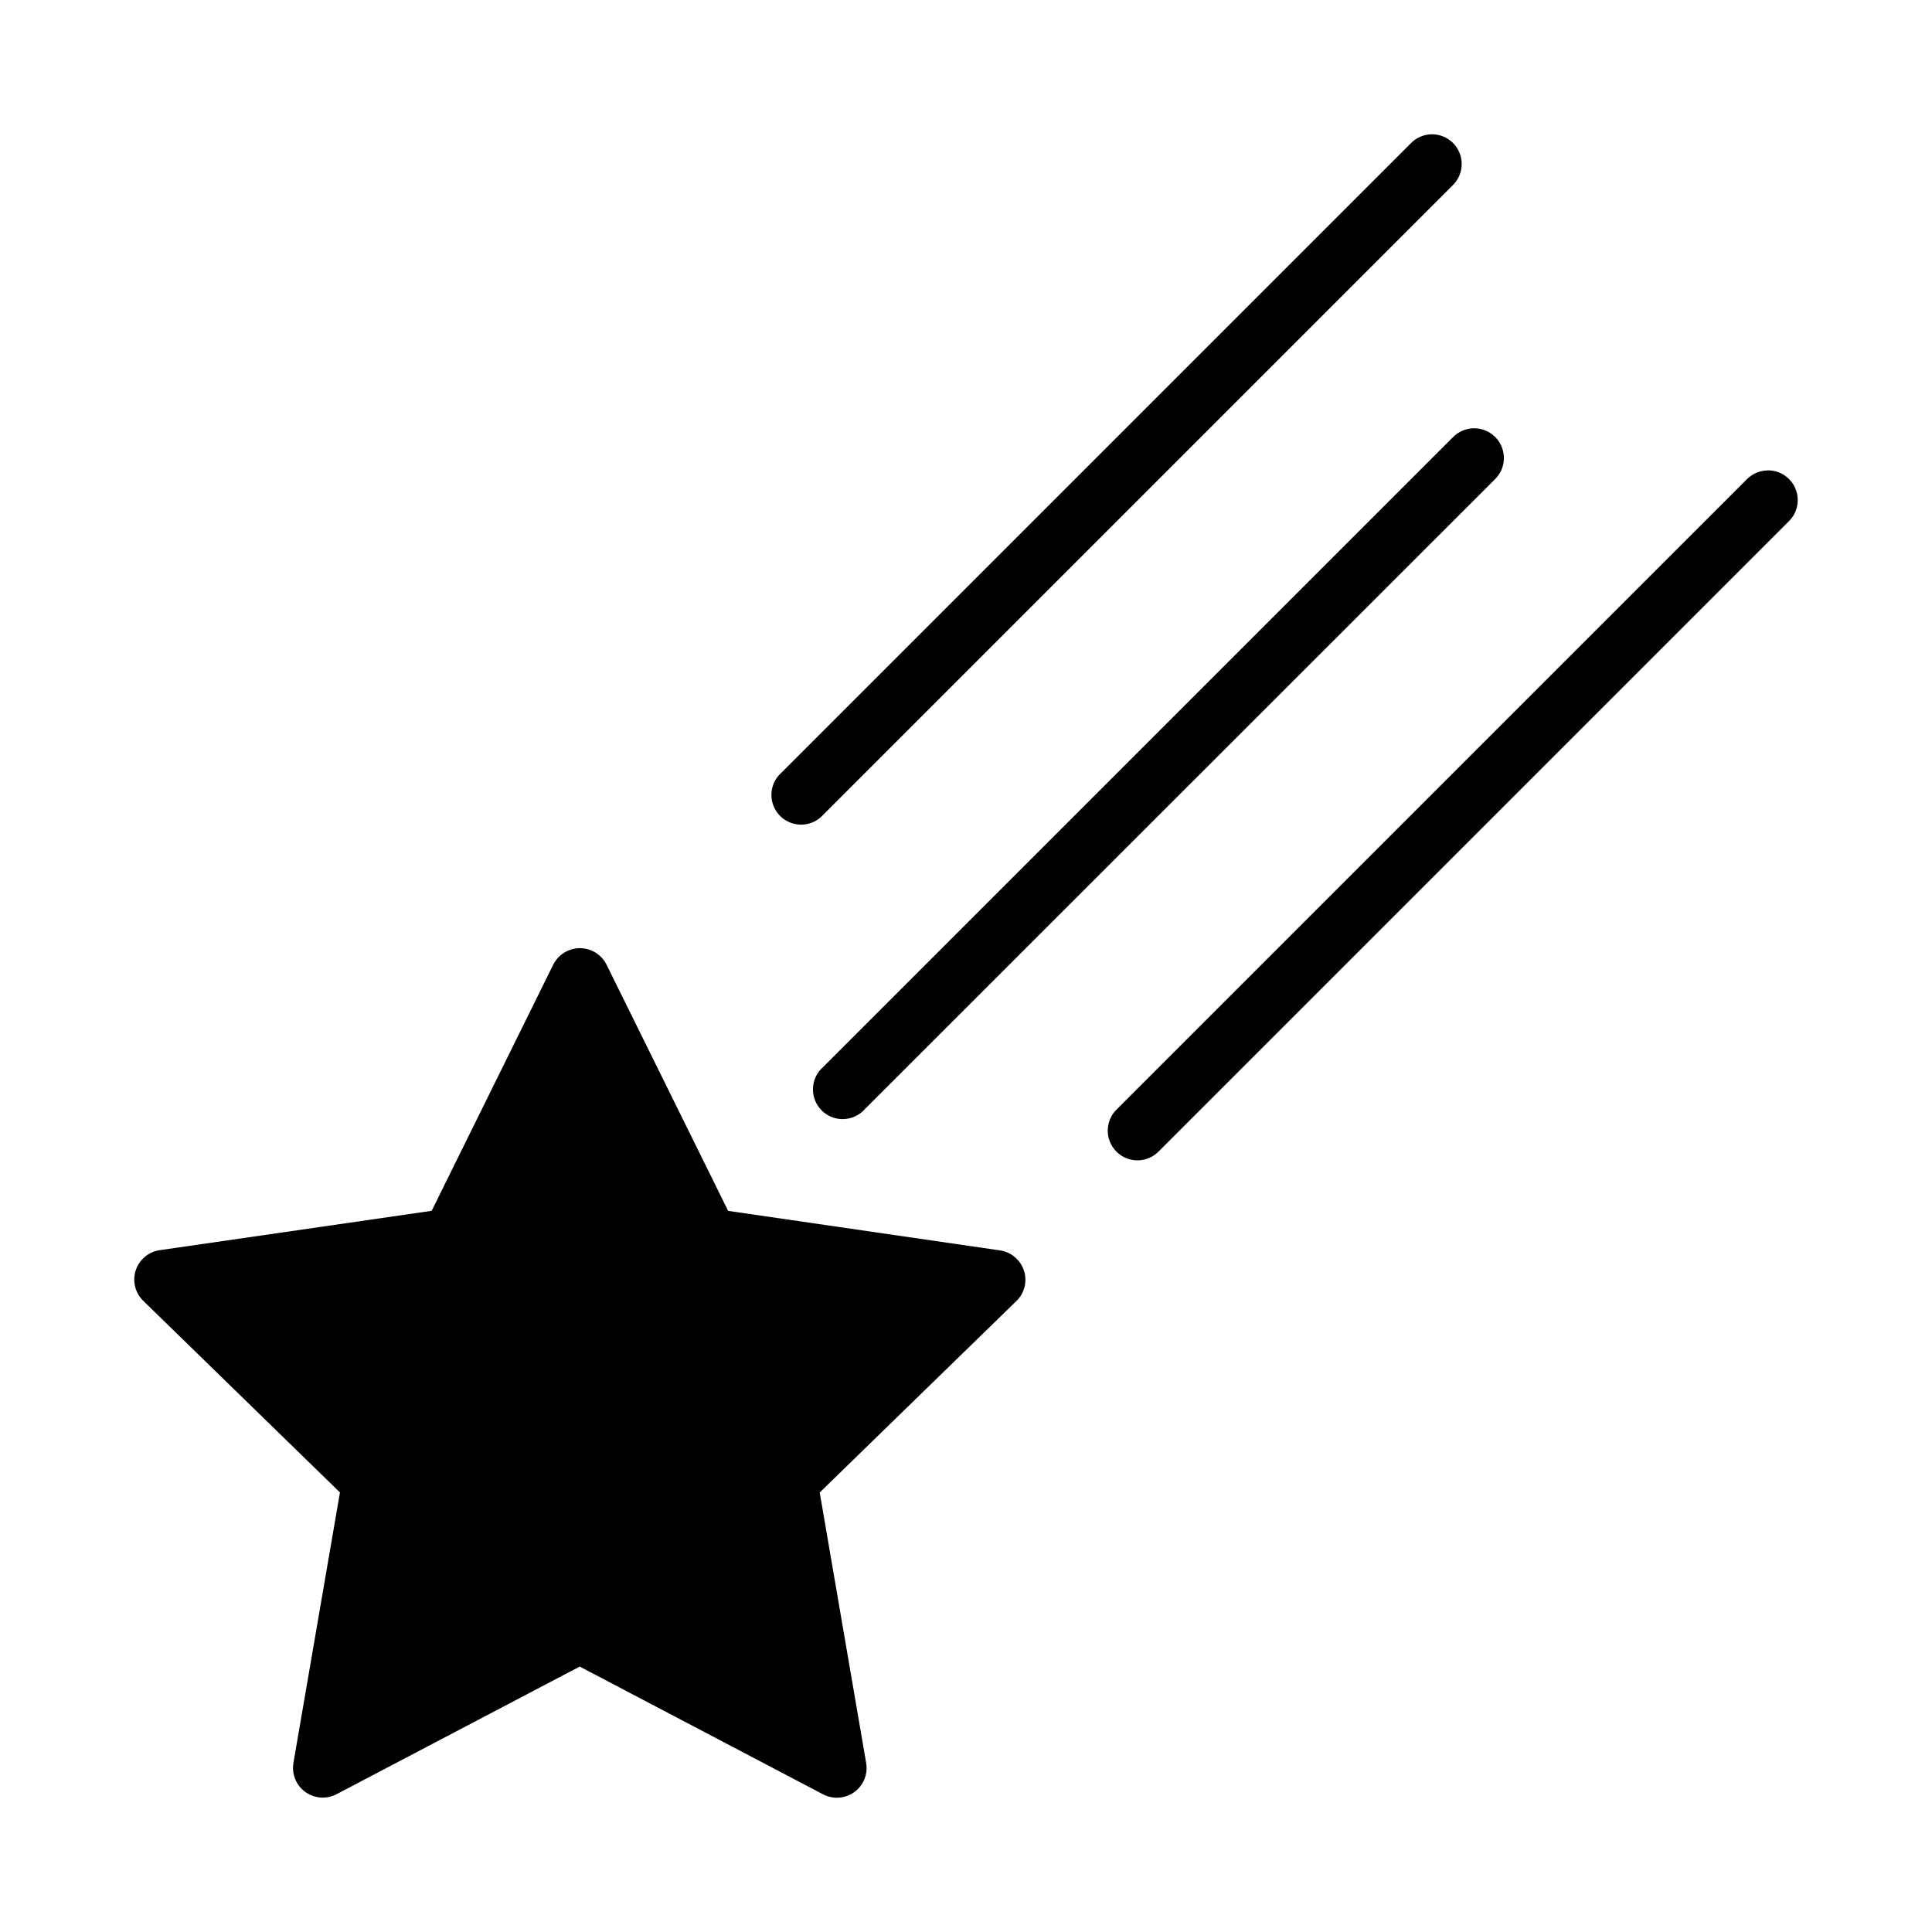 <?xml version="1.0" encoding="UTF-8"?>
<!-- The Best Svg Icon site in the world: iconSvg.co, Visit us! https://iconsvg.co -->
<svg fill="#000000" width="800px" height="800px" version="1.1" viewBox="144 144 512 512" xmlns="http://www.w3.org/2000/svg">
 <g>
  <path d="m294.7 395.86c-1.789 0.727-3.246 2.082-4.102 3.812l-32.199 65.207-72.094 10.434v-0.004c-2.965 0.441-5.422 2.519-6.344 5.367-0.918 2.852-0.141 5.973 2.008 8.059l52.121 50.777-12.328 71.68c-0.504 2.949 0.711 5.93 3.137 7.688 2.422 1.762 5.637 1.992 8.289 0.605l64.445-33.828 64.473 33.852c2.656 1.398 5.875 1.168 8.305-0.598 2.43-1.762 3.641-4.75 3.129-7.707l-12.305-71.68 52.125-50.738v0.004c2.148-2.086 2.922-5.207 2.004-8.051-0.922-2.848-3.375-4.926-6.34-5.367l-72.059-10.477-32.211-65.215c-1.824-3.715-6.219-5.383-10.055-3.82z"/>
  <path d="m523.28 179.59c-2.043 0.062-3.977 0.918-5.398 2.383l-166.84 166.84v-0.004c-1.609 1.449-2.555 3.496-2.609 5.66-0.055 2.164 0.785 4.254 2.32 5.781 1.535 1.527 3.629 2.356 5.793 2.289 2.164-0.07 4.207-1.023 5.644-2.644l166.84-166.84v0.004c2.297-2.273 2.973-5.719 1.703-8.691-1.27-2.973-4.223-4.867-7.453-4.777z"/>
  <path d="m534.44 257.5c-2.043 0.062-3.984 0.918-5.41 2.383l-166.84 166.84c-1.668 1.426-2.66 3.484-2.746 5.676-0.086 2.191 0.75 4.32 2.301 5.871 1.551 1.551 3.68 2.387 5.871 2.301 2.191-0.086 4.246-1.082 5.676-2.746l166.84-166.77h-0.004c2.348-2.254 3.066-5.723 1.805-8.723-1.262-3.004-4.238-4.918-7.492-4.824z"/>
  <path d="m612.36 268.65v0.016c-2.031 0.047-3.965 0.879-5.398 2.32l-166.84 166.84h0.004c-1.586 1.445-2.508 3.481-2.559 5.625-0.047 2.144 0.777 4.215 2.293 5.738 1.516 1.52 3.582 2.356 5.731 2.316 2.144-0.043 4.18-0.957 5.633-2.535l166.84-166.84v0.004c2.305-2.266 2.988-5.707 1.73-8.684-1.258-2.973-4.207-4.879-7.434-4.801z"/>
 </g>
</svg>